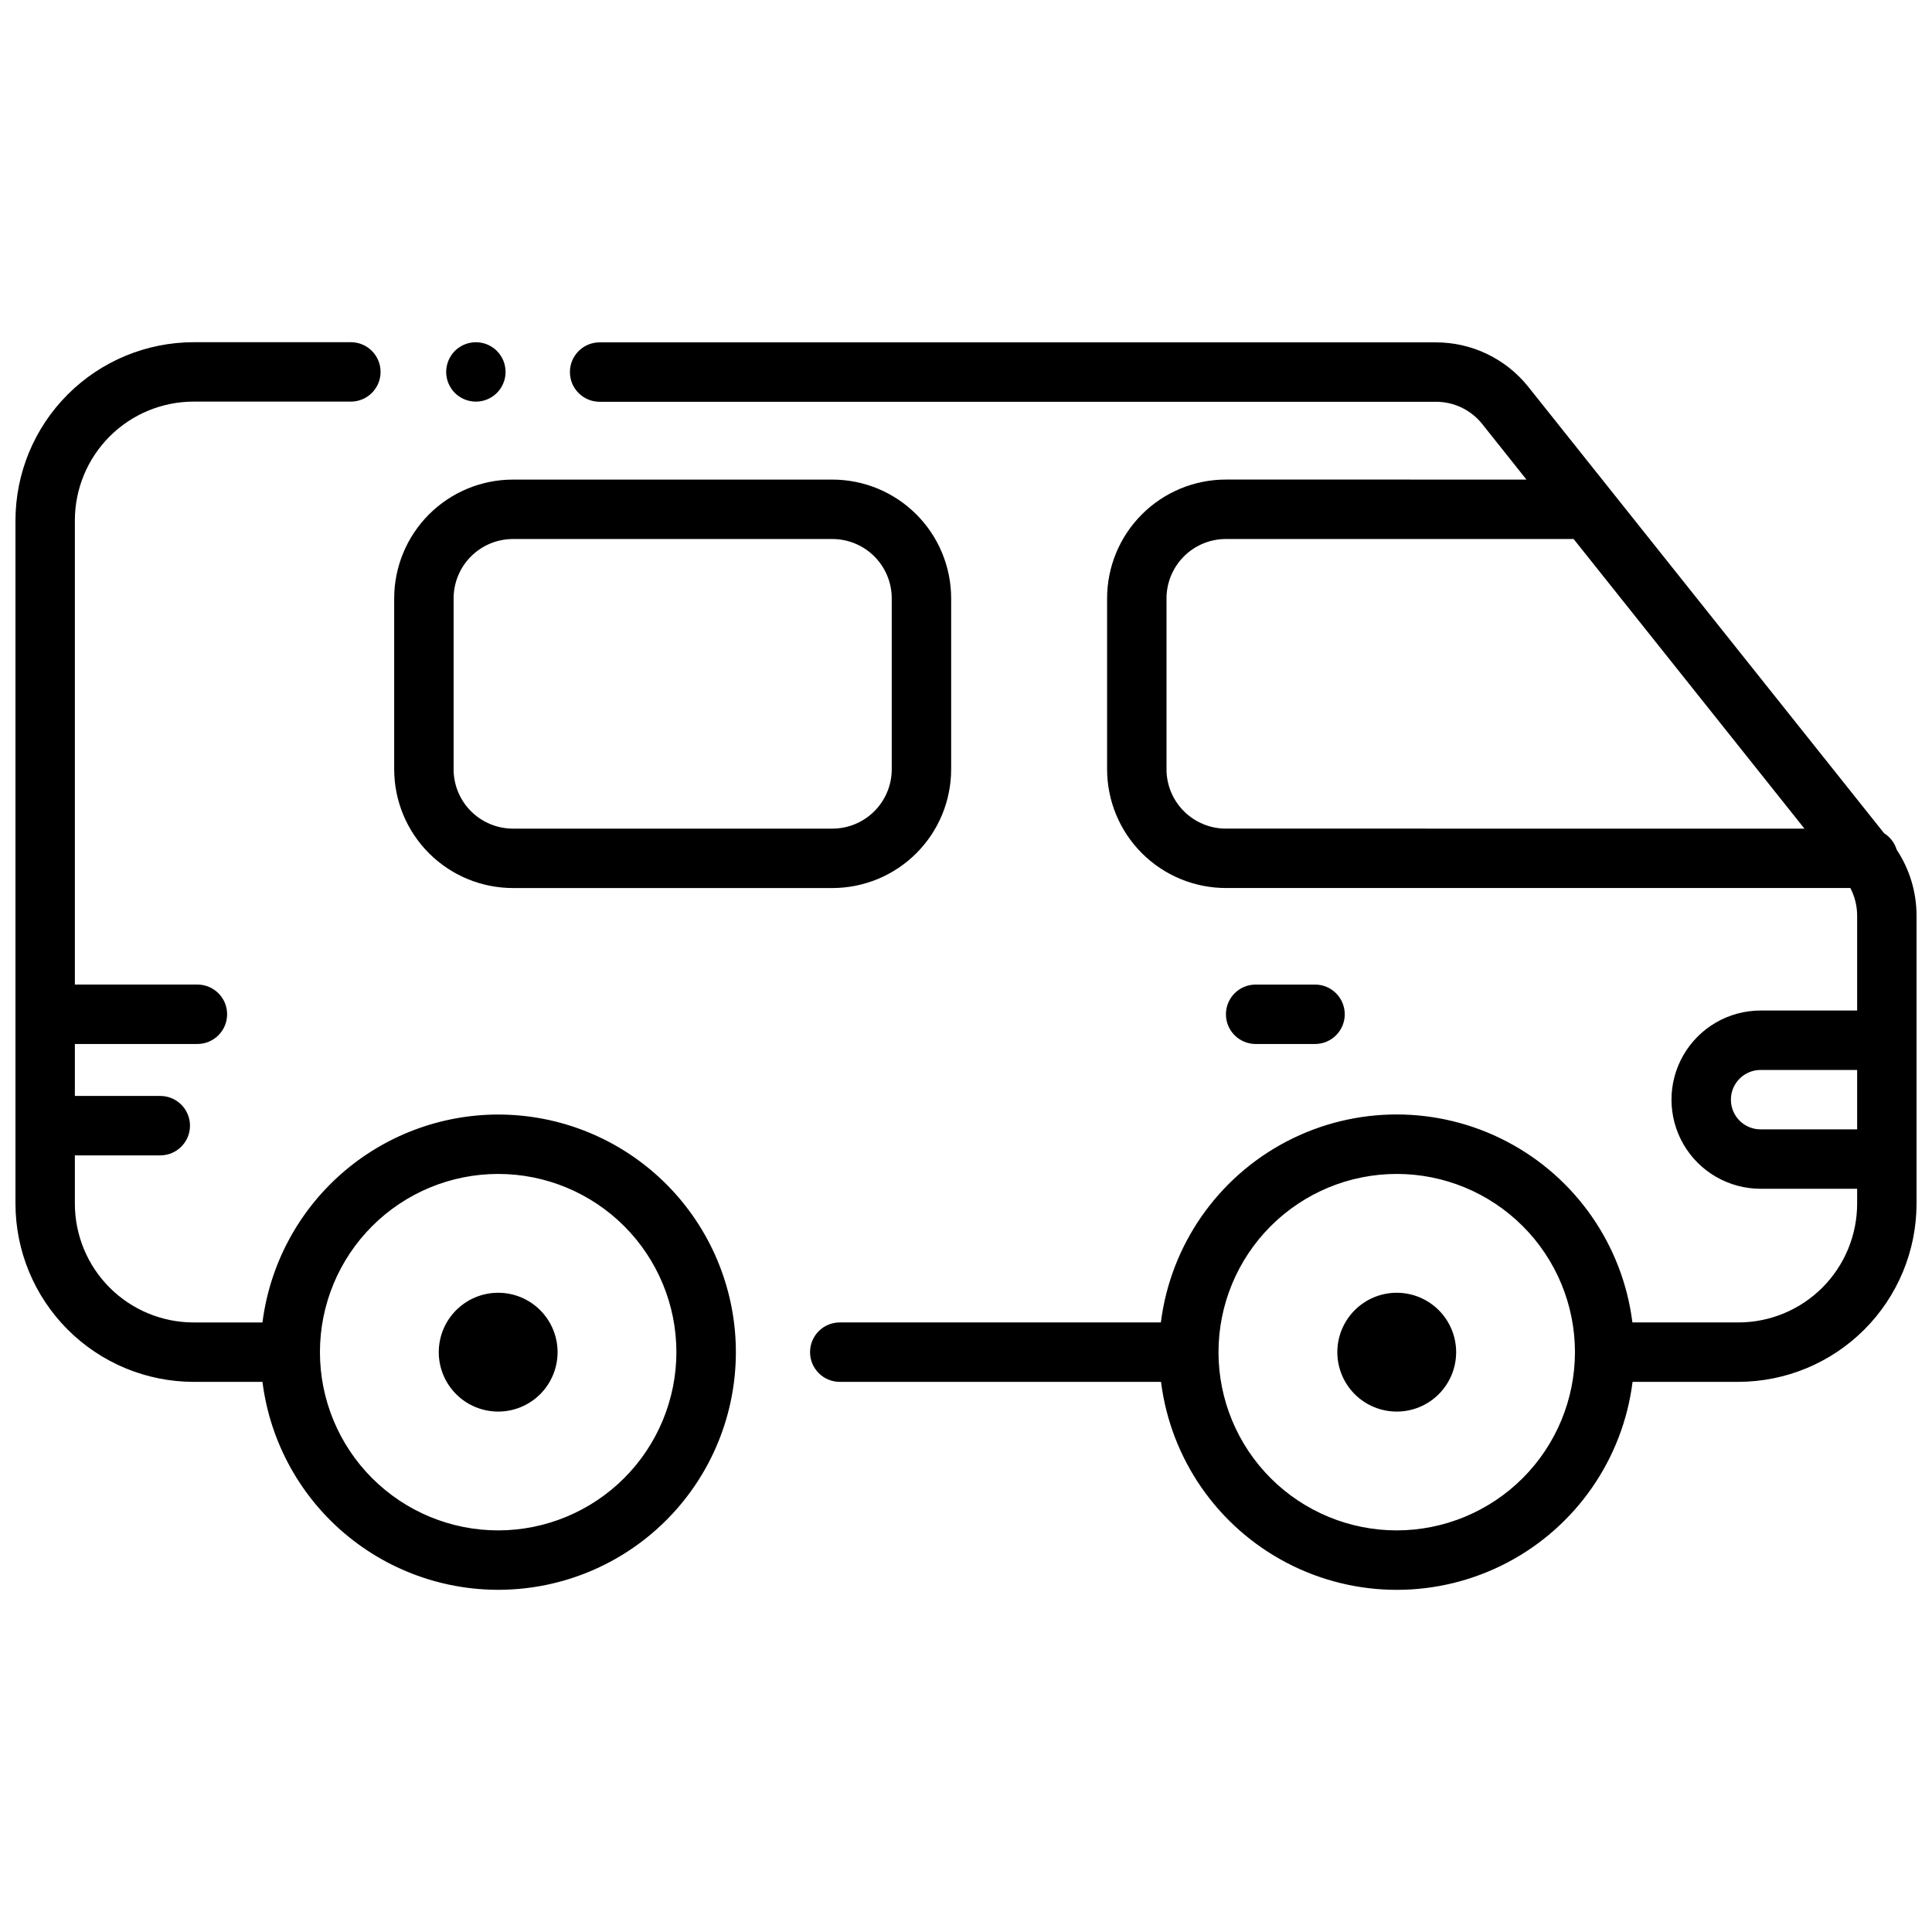 <?xml version="1.0" encoding="UTF-8"?>
<!-- Uploaded to: ICON Repo, www.iconrepo.com, Generator: ICON Repo Mixer Tools -->
<svg width="800px" height="800px" version="1.1" viewBox="144 144 512 512" xmlns="http://www.w3.org/2000/svg">
 <defs>
  <clipPath id="a">
   <path d="m148.09 234h503.81v332h-503.81z"/>
  </clipPath>
 </defs>
 <g clip-path="url(#a)">
  <path d="m646.65 369.2c-0.551-1.82-1.738-3.379-3.344-4.387l-94.266-118.27-0.004-0.004c-5.961-7.492-15.023-11.84-24.602-11.809h-221.53c-4.348 0-7.871 3.523-7.871 7.871 0 4.348 3.523 7.875 7.871 7.875h221.51c4.801-0.047 9.355 2.109 12.359 5.856l11.75 14.762-79.645-0.004c-8.352 0-16.359 3.316-22.266 9.223s-9.223 13.914-9.223 22.266v45.266c0 8.352 3.316 16.359 9.223 22.266 5.906 5.902 13.914 9.223 22.266 9.223h165.48c1.176 2.246 1.797 4.742 1.801 7.281v25.188h-25.586c-8.438 0-16.234 4.504-20.453 11.809-4.215 7.309-4.215 16.309 0 23.617 4.219 7.309 12.016 11.809 20.453 11.809h25.586v3.938c0 8.348-3.32 16.359-9.223 22.262-5.906 5.906-13.914 9.223-22.266 9.223h-28.066c-2.57-20.469-15.012-38.383-33.293-47.945-18.285-9.562-40.094-9.562-58.375 0-18.285 9.562-30.723 27.477-33.297 47.945h-85.098c-4.348 0-7.871 3.527-7.871 7.875 0 4.348 3.523 7.871 7.871 7.871h85.137c2.574 20.473 15.012 38.383 33.297 47.945 18.281 9.566 40.09 9.566 58.375 0 18.281-9.562 30.723-27.473 33.297-47.945h28.023c12.523-0.012 24.527-4.992 33.383-13.848 8.855-8.855 13.836-20.863 13.848-33.383v-76.359c-0.008-6.195-1.836-12.254-5.254-17.418zm-132.5 180.37c-12.527 0-24.543-4.977-33.398-13.832-8.859-8.859-13.836-20.871-13.836-33.398 0-12.527 4.977-24.543 13.836-33.398 8.855-8.859 20.871-13.836 33.398-13.836 12.523 0 24.539 4.977 33.398 13.836 8.855 8.855 13.832 20.871 13.832 33.398-0.012 12.523-4.992 24.527-13.848 33.383-8.855 8.855-20.863 13.836-33.383 13.848zm-61.012-201.72v-45.266c0-4.176 1.66-8.18 4.613-11.133s6.957-4.609 11.133-4.609h92.141l61.176 76.754-153.32-0.004c-4.176 0-8.18-1.656-11.133-4.609s-4.613-6.957-4.613-11.133zm157.44 95.449v-0.004c-4.348 0-7.871-3.523-7.871-7.871s3.523-7.871 7.871-7.871h25.586v15.742zm-334.56-3.938h0.004c-15.332 0.02-30.133 5.625-41.629 15.766-11.5 10.145-18.906 24.129-20.836 39.336h-18.227c-8.348 0-16.359-3.316-22.266-9.223-5.902-5.902-9.223-13.914-9.223-22.262v-12.793h22.633c4.348 0 7.875-3.523 7.875-7.871s-3.527-7.875-7.875-7.875h-22.633v-13.773h32.473c4.348 0 7.875-3.527 7.875-7.875 0-4.348-3.527-7.871-7.875-7.871h-32.473v-123c0-8.352 3.32-16.359 9.223-22.266 5.906-5.906 13.918-9.223 22.266-9.223h41.656c4.348 0 7.871-3.523 7.871-7.871s-3.523-7.871-7.871-7.871h-41.656c-12.52 0.012-24.527 4.992-33.383 13.848-8.855 8.855-13.836 20.859-13.848 33.383v181.06c0.012 12.52 4.992 24.527 13.848 33.383 8.855 8.855 20.863 13.836 33.383 13.848h18.227c2.031 16.121 10.211 30.832 22.836 41.059 12.625 10.23 28.715 15.184 44.906 13.824 16.191-1.355 31.23-8.918 41.977-21.105 10.746-12.188 16.363-28.059 15.684-44.293-0.684-16.23-7.613-31.574-19.34-42.816-11.73-11.246-27.352-17.52-43.598-17.516zm0 110.21h0.004c-12.527 0-24.543-4.977-33.398-13.832-8.859-8.859-13.836-20.871-13.836-33.398 0-12.527 4.977-24.543 13.836-33.398 8.855-8.859 20.871-13.836 33.398-13.836 12.523 0 24.539 4.977 33.398 13.836 8.855 8.855 13.832 20.871 13.832 33.398-0.012 12.523-4.992 24.527-13.848 33.383-8.855 8.855-20.863 13.836-33.383 13.848zm15.742-47.23h0.004c0 4.176-1.66 8.18-4.609 11.133-2.953 2.953-6.957 4.609-11.133 4.609s-8.18-1.656-11.133-4.609c-2.953-2.953-4.613-6.957-4.613-11.133 0-4.176 1.66-8.18 4.613-11.133 2.953-2.953 6.957-4.613 11.133-4.613s8.18 1.66 11.133 4.613c2.949 2.953 4.609 6.957 4.609 11.133zm238.13 0h0.004c0 4.176-1.66 8.18-4.609 11.133-2.953 2.953-6.957 4.609-11.133 4.609s-8.184-1.656-11.133-4.609c-2.953-2.953-4.613-6.957-4.613-11.133 0-4.176 1.66-8.18 4.613-11.133 2.949-2.953 6.957-4.613 11.133-4.613s8.18 1.66 11.133 4.613c2.949 2.953 4.609 6.957 4.609 11.133zm-61.008-89.543 0.004-0.004c0-4.348 3.523-7.871 7.871-7.871h15.746c4.348 0 7.871 3.523 7.871 7.871 0 4.348-3.523 7.875-7.871 7.875h-15.746c-4.348 0-7.871-3.527-7.871-7.875zm-188.93-33.457h84.625c8.352 0 16.359-3.32 22.266-9.223 5.906-5.906 9.223-13.914 9.223-22.266v-45.266c0-8.352-3.316-16.359-9.223-22.266s-13.914-9.223-22.266-9.223h-84.625c-8.352 0-16.359 3.316-22.266 9.223-5.902 5.906-9.223 13.914-9.223 22.266v45.266c0 8.352 3.32 16.359 9.223 22.266 5.906 5.902 13.914 9.223 22.266 9.223zm-15.742-76.754c0-4.176 1.656-8.18 4.609-11.133s6.957-4.609 11.133-4.609h84.625c4.176 0 8.18 1.656 11.133 4.609s4.613 6.957 4.613 11.133v45.266c0 4.176-1.66 8.18-4.613 11.133s-6.957 4.609-11.133 4.609h-84.625c-4.176 0-8.18-1.656-11.133-4.609s-4.609-6.957-4.609-11.133zm-1.812-58.488c-0.211-1.012-0.211-2.059 0-3.07 0.098-0.508 0.246-1 0.445-1.477 0.195-0.477 0.441-0.93 0.727-1.359 0.566-0.867 1.309-1.605 2.176-2.172 0.426-0.289 0.883-0.531 1.355-0.73 1.93-0.789 4.094-0.789 6.023 0 0.477 0.199 0.93 0.441 1.359 0.73 0.867 0.566 1.605 1.305 2.172 2.172 0.289 0.43 0.531 0.883 0.73 1.359 0.195 0.477 0.344 0.969 0.441 1.477 0.105 0.504 0.16 1.02 0.156 1.535 0 2.086-0.828 4.09-2.305 5.566-1.477 1.477-3.477 2.305-5.566 2.305-0.516 0.004-1.031-0.051-1.535-0.156-0.504-0.098-1-0.246-1.477-0.445-0.473-0.195-0.93-0.441-1.355-0.727-0.867-0.566-1.609-1.309-2.176-2.176-0.285-0.426-0.531-0.883-0.727-1.355-0.199-0.477-0.348-0.973-0.445-1.477z"/>
 </g>
</svg>